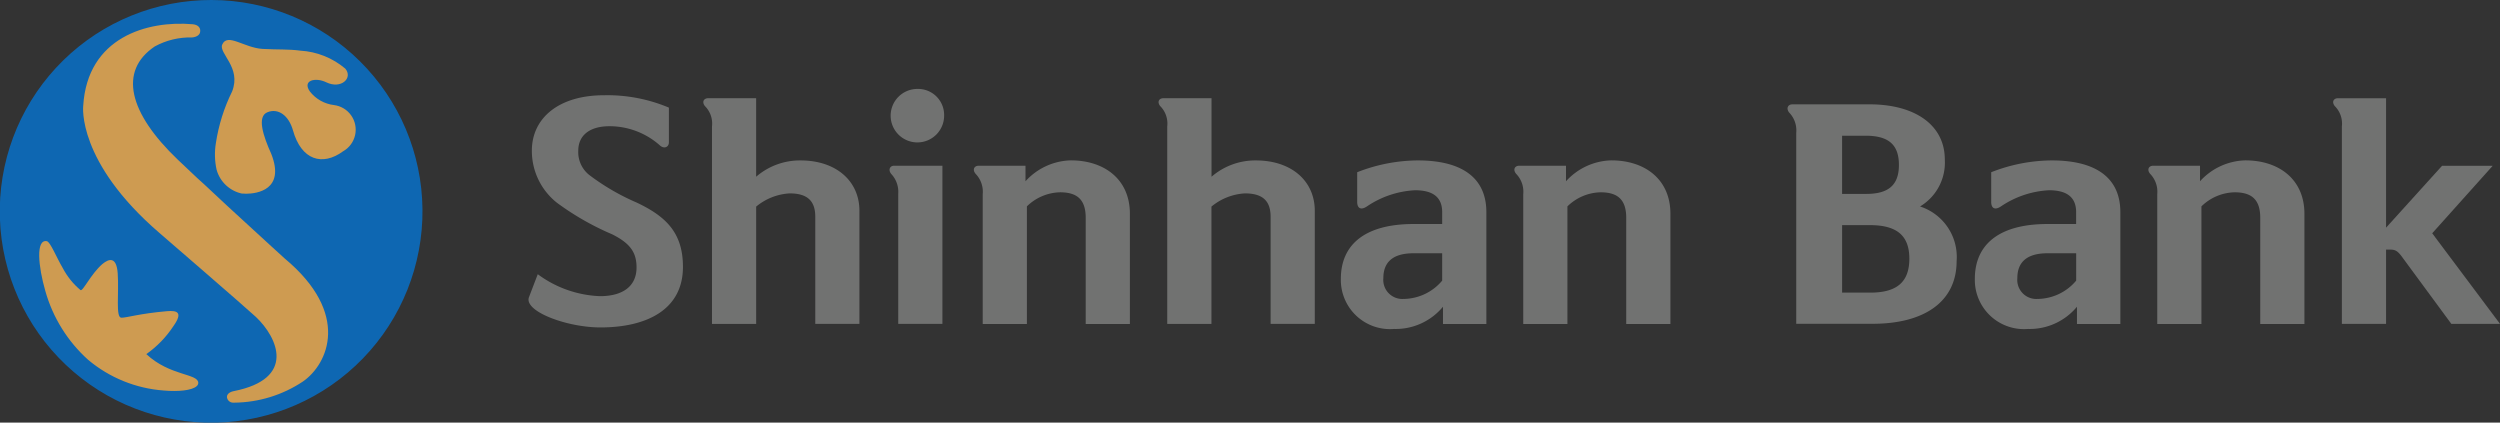 <svg id="shihanbank" xmlns="http://www.w3.org/2000/svg" xmlns:xlink="http://www.w3.org/1999/xlink" width="155.567" height="26.297" viewBox="0 0 155.567 26.297">
  <rect x="0" y="0" width="155.567" height="26.297" fill="#333333" stroke="none"/>
  <defs>
    <clipPath id="clip-path">
      <path id="Path_19804" data-name="Path 19804" d="M14.9.909a12.94,12.94,0,1,0,.6-.015c-.2,0-.4.005-.6.015" transform="translate(-2.51 -0.894)"/>
    </clipPath>
    <radialGradient id="radial-gradient" cx="0.561" cy="0.334" r="0.469" gradientTransform="matrix(0.988, 0, 0, -1, -0.002, 5.244)" gradientUnits="objectBoundingBox">
      <stop offset="0" stop-color="#fff"/>
      <stop offset="0.337" stop-color="#e9d2b2"/>
      <stop offset="0.654" stop-color="#dab37c"/>
      <stop offset="0.883" stop-color="#d1a25d"/>
      <stop offset="1" stop-color="#ce9b51"/>
    </radialGradient>
    <clipPath id="clip-path-2">
      <path id="Path_19805" data-name="Path 19805" d="M11.8,24.3a8.252,8.252,0,0,1-4.7-1.909,9.064,9.064,0,0,1-2.669-4.3c-.427-1.484-.608-3.219.1-3.083.215.042.592,1,1,1.692A4.533,4.533,0,0,0,6.622,18.05c.145.11.64-.993,1.364-1.62.42-.348.875-.465.953.568.088,1.266-.141,2.773.232,2.773.341,0,1.121-.259,2.835-.407.642-.054,1.01.068.4.93a6.472,6.472,0,0,1-1.686,1.741c1.455,1.363,3.2,1.2,3.233,1.778.019.332-.632.516-1.486.516A6.588,6.588,0,0,1,11.8,24.3m4.9-12.248a2.089,2.089,0,0,1-1.606-1.488,4.383,4.383,0,0,1-.047-1.651,10.963,10.963,0,0,1,1.012-3.223c.592-1.5-.851-2.37-.615-2.918.323-.744,1.354.2,2.508.272.988.053,1.585.007,2.354.108A4.767,4.767,0,0,1,23.1,4.269c.5.586-.265,1.3-1.18.853-.672-.328-1.517-.128-1.02.573a2.237,2.237,0,0,0,1.49.842,1.544,1.544,0,0,1,.575,2.877c-1.288.944-2.6.552-3.119-1.3-.262-.926-.913-1.4-1.585-1.132s-.27,1.477.237,2.6c.874,2.235-.9,2.473-1.575,2.473a1.782,1.782,0,0,1-.223-.013m-.961,12.668c-.015-.3.42-.371.42-.371,3.89-.769,2.752-3.318,1.377-4.62-.58-.545-5.994-5.219-5.994-5.219C6.38,10.061,6.793,6.592,6.793,6.592c.254-4.272,3.988-5.33,6.816-5.083.332.028.517.227.456.5-.06.3-.5.321-.5.321a4.6,4.6,0,0,0-2.318.559c-2.277,1.532-1.61,4.141,1.43,7.045.383.365.789.751,1.209,1.143,0,0,.608.538,1.825,1.692,2.337,2.152,3.616,3.312,3.616,3.312,4.122,3.432,2.709,6.569,1.14,7.658a7.847,7.847,0,0,1-4.276,1.317.323.323,0,0,1-.046,0,.387.387,0,0,1-.409-.349M14.168.013A13.152,13.152,0,1,0,14.77,0q-.3,0-.6.013" transform="translate(-1.615)"/>
    </clipPath>
    <radialGradient id="radial-gradient-2" cx="0.578" cy="0.362" r="1.035" gradientTransform="matrix(0.988, 0, 0, -1, -0.001, 5.245)" gradientUnits="objectBoundingBox">
      <stop offset="0" stop-color="#1abff1"/>
      <stop offset="0.101" stop-color="#15abe2"/>
      <stop offset="0.219" stop-color="#1197d4"/>
      <stop offset="0.223" stop-color="#1196d3"/>
      <stop offset="0.282" stop-color="#1184c7"/>
      <stop offset="0.345" stop-color="#1077bd"/>
      <stop offset="0.411" stop-color="#0f6eb7"/>
      <stop offset="0.483" stop-color="#0e69b4"/>
      <stop offset="0.573" stop-color="#0e67b2"/>
      <stop offset="1" stop-color="#0e67b2"/>
    </radialGradient>
  </defs>
  <g id="Group_43888" data-name="Group 43888" transform="translate(0.174 0.174)">
    <g id="Group_43887" data-name="Group 43887" transform="translate(0)" clip-path="url(#clip-path)">
      <rect id="Rectangle_9666" data-name="Rectangle 9666" width="26.572" height="26.258" transform="translate(-0.309 0)" fill="url(#radial-gradient)"/>
    </g>
  </g>
  <g id="Group_43890" data-name="Group 43890" transform="translate(0)">
    <g id="Group_43889" data-name="Group 43889" clip-path="url(#clip-path-2)">
      <rect id="Rectangle_9667" data-name="Rectangle 9667" width="26.928" height="26.611" transform="translate(-0.314)" fill="url(#radial-gradient-2)"/>
    </g>
  </g>
  <path id="Path_19806" data-name="Path 19806" d="M171.3,41.611a6.93,6.93,0,0,0,3.87,1.366c1.418,0,2.277-.613,2.277-1.786,0-.911-.368-1.49-1.524-2.066a16.968,16.968,0,0,1-3.432-1.962,4.113,4.113,0,0,1-1.558-3.24c0-2.031,1.68-3.448,4.483-3.448a9.858,9.858,0,0,1,4.044.77V33.4c0,.315-.3.42-.544.21a4.721,4.721,0,0,0-3.152-1.208c-1.243,0-1.943.578-1.943,1.523a1.815,1.815,0,0,0,.7,1.524,14.177,14.177,0,0,0,2.925,1.7c1.82.858,2.889,1.872,2.889,4.009,0,2.662-2.26,3.765-5.131,3.765-2.119,0-4.8-1.015-4.447-1.891Z" transform="translate(-137.837 -24.548)" fill="#717271"/>
  <path id="Path_19807" data-name="Path 19807" d="M226.927,31.425h2.993v4.886a4.16,4.16,0,0,1,2.767-1.015c2.206,0,3.66,1.278,3.66,3.134v7.038H233.6V38.8c0-1-.508-1.453-1.594-1.453a3.575,3.575,0,0,0-2.084.822v7.3h-2.749V33.176a1.534,1.534,0,0,0-.439-1.261c-.208-.263-.068-.49.2-.49" transform="translate(-182.868 -25.313)" fill="#717271"/>
  <path id="Path_19808" data-name="Path 19808" d="M289.52,33.235v9.841h-2.749V34.968a1.626,1.626,0,0,0-.438-1.225c-.211-.264-.07-.509.175-.509Zm.106-3.117a1.664,1.664,0,1,1-1.664-1.663,1.621,1.621,0,0,1,1.664,1.663" transform="translate(-230.876 -22.921)" fill="#717271"/>
  <path id="Path_19809" data-name="Path 19809" d="M313.472,51.655H316.4v.964a3.936,3.936,0,0,1,2.819-1.3c2.084,0,3.678,1.173,3.678,3.327V61.5h-2.75v-6.6c0-1.1-.489-1.594-1.594-1.594a3.047,3.047,0,0,0-2.066.876V61.5h-2.749V53.423a1.6,1.6,0,0,0-.436-1.261c-.228-.263-.088-.508.174-.508" transform="translate(-252.587 -41.34)" fill="#717271"/>
  <path id="Path_19810" data-name="Path 19810" d="M372.6,31.425H375.6v4.886a4.157,4.157,0,0,1,2.765-1.015c2.208,0,3.661,1.278,3.661,3.134v7.038h-2.749V38.8c0-1-.508-1.453-1.6-1.453a3.571,3.571,0,0,0-2.082.822v7.3h-2.75V33.176a1.535,1.535,0,0,0-.438-1.261c-.209-.263-.069-.49.193-.49" transform="translate(-300.211 -25.313)" fill="#717271"/>
  <path id="Path_19811" data-name="Path 19811" d="M435.236,53.179a5.857,5.857,0,0,0-2.977,1c-.385.262-.614.122-.614-.281V52.057a10.463,10.463,0,0,1,3.766-.735c2.714,0,4.272,1.051,4.272,3.222V61.5h-2.7V60.427a3.821,3.821,0,0,1-3.045,1.383,3.06,3.06,0,0,1-3.31-3.117c0-2.1,1.454-3.414,4.536-3.414h1.769v-.736c0-.963-.612-1.365-1.7-1.365m1.7,3.922h-1.787c-1.348,0-1.873.613-1.873,1.542a1.186,1.186,0,0,0,1.26,1.3,3.177,3.177,0,0,0,2.4-1.139V57.1Z" transform="translate(-347.191 -41.34)" fill="#717271"/>
  <path id="Path_19812" data-name="Path 19812" d="M486.429,51.655h2.923v.964a3.939,3.939,0,0,1,2.82-1.3c2.084,0,3.678,1.173,3.678,3.327V61.5H493.1v-6.6c0-1.1-.49-1.594-1.594-1.594a3.046,3.046,0,0,0-2.065.876V61.5h-2.749V53.423a1.594,1.594,0,0,0-.437-1.261c-.228-.263-.088-.508.175-.508" transform="translate(-391.905 -41.34)" fill="#717271"/>
  <path id="Path_19813" data-name="Path 19813" d="M573.808,33.4h4.816c2.872,0,4.693,1.313,4.693,3.432a3.18,3.18,0,0,1-1.541,2.924,3.3,3.3,0,0,1,2.276,3.4c0,2.575-2.083,3.9-5.217,3.9h-4.763V35.174a1.592,1.592,0,0,0-.439-1.261c-.209-.263-.069-.508.176-.508m3.117,5.569h1.505c1.313,0,2.031-.491,2.031-1.8,0-1.33-.718-1.821-2.083-1.821h-1.453v3.625ZM581.11,43c0-1.454-.806-2.083-2.451-2.083h-1.733v4.2h1.751c1.646,0,2.434-.648,2.434-2.118" transform="translate(-462.298 -26.908)" fill="#717271"/>
  <path id="Path_19814" data-name="Path 19814" d="M638.089,53.179a5.864,5.864,0,0,0-2.977,1c-.385.262-.613.122-.613-.281V52.057a10.459,10.459,0,0,1,3.765-.735c2.714,0,4.272,1.051,4.272,3.222V61.5h-2.7V60.427a3.824,3.824,0,0,1-3.047,1.383,3.059,3.059,0,0,1-3.308-3.117c0-2.1,1.453-3.414,4.534-3.414h1.769v-.736c0-.963-.613-1.365-1.7-1.365m1.7,3.922H638c-1.348,0-1.874.613-1.874,1.542a1.186,1.186,0,0,0,1.261,1.3,3.177,3.177,0,0,0,2.4-1.139V57.1Z" transform="translate(-510.593 -41.34)" fill="#717271"/>
  <path id="Path_19815" data-name="Path 19815" d="M689.276,51.655H692.2v.964a3.939,3.939,0,0,1,2.82-1.3c2.083,0,3.677,1.173,3.677,3.327V61.5h-2.749v-6.6c0-1.1-.49-1.594-1.594-1.594a3.047,3.047,0,0,0-2.066.876V61.5h-2.749V53.423a1.6,1.6,0,0,0-.437-1.261c-.228-.263-.088-.508.175-.508" transform="translate(-555.3 -41.34)" fill="#717271"/>
  <path id="Path_19816" data-name="Path 19816" d="M748.65,45.47V33.178a1.53,1.53,0,0,0-.44-1.26c-.209-.263-.069-.49.194-.49H751.4v8.055l3.485-3.852h3.151l-3.764,4.2,4.22,5.638h-3.03l-3.029-4.115c-.315-.438-.455-.507-.788-.507H751.4V45.47Z" transform="translate(-602.923 -25.315)" fill="#717271"/>
</svg>
